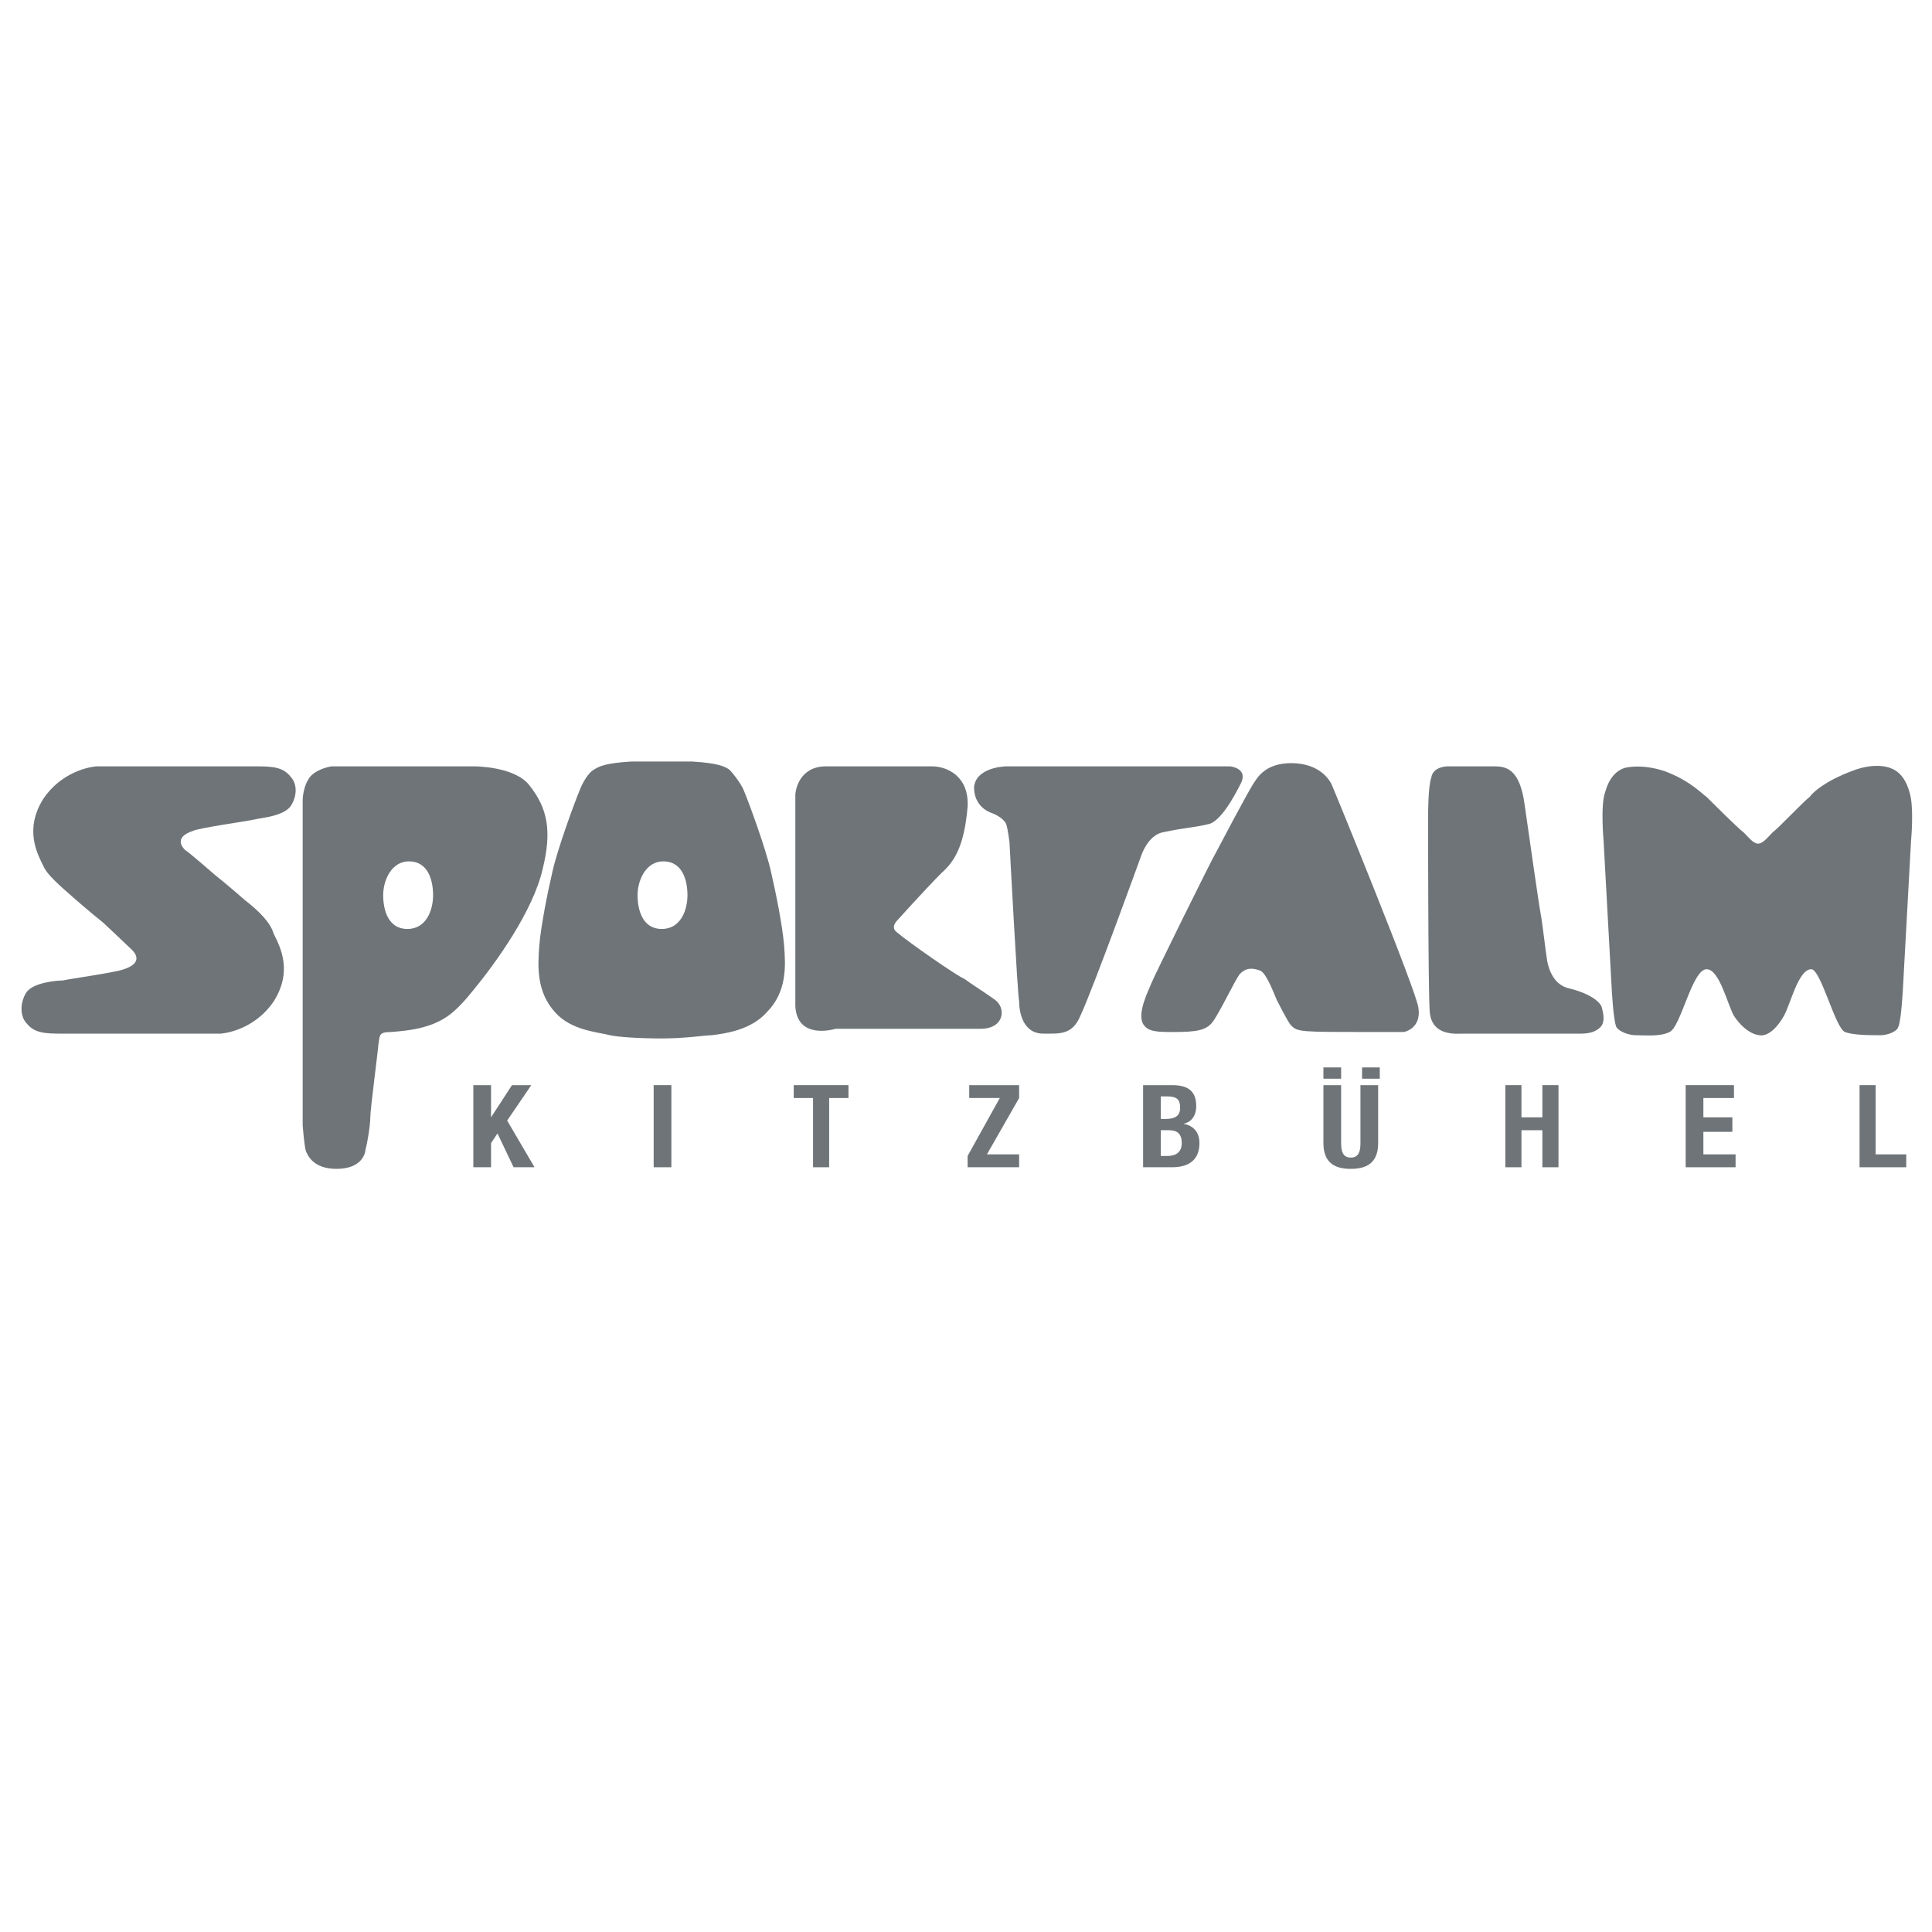 <?xml version="1.0" encoding="utf-8"?>
<!-- Generator: Adobe Illustrator 24.3.0, SVG Export Plug-In . SVG Version: 6.00 Build 0)  -->
<svg version="1.1" id="Ebene_1" xmlns="http://www.w3.org/2000/svg" xmlns:xlink="http://www.w3.org/1999/xlink" x="0px" y="0px"
	 viewBox="0 0 120 120" style="enable-background:new 0 0 120 120;" xml:space="preserve">
<style type="text/css">
	.st0{fill:#6E7478;}
	.st1{fill-rule:evenodd;clip-rule:evenodd;fill:#6E7478;}
</style>
<g>
	<path class="st0" d="M49.4,62.5c0,0,0-12.6,0-13.1c0-0.4,0.3-1.8,1.9-1.8c1.6,0,6.3,0,6.6,0c0.9,0,2.3,0.6,2.2,2.5
		c-0.2,2.4-0.8,3.4-1.6,4.1c-1,1-2.8,3-2.8,3s-0.4,0.4,0,0.7c0.7,0.6,3.7,2.7,4.2,2.9c0.4,0.3,1.5,1,1.9,1.3
		c0.7,0.5,0.6,1.8-0.9,1.8c-1.2,0-7.1,0-9,0C51.2,64.1,49.5,64.3,49.4,62.5"/>
	<path class="st0" d="M77.1,48.6c0.4-0.9-0.7-1-0.7-1s-13.7,0-13.9,0c-0.2,0-1.9,0.1-2,1.3c0,1.1,0.8,1.5,1.1,1.6
		c0.3,0.1,0.8,0.4,0.9,0.7c0.1,0.3,0.2,1.1,0.2,1.1s0.5,9.5,0.6,9.9c0,0.6,0.2,2,1.5,2c1,0,1.8,0.1,2.3-1.1c0.8-1.7,3.8-10,3.8-10
		s0.4-1.2,1.3-1.4c1.4-0.3,2-0.3,2.8-0.5C75.8,51.1,76.7,49.4,77.1,48.6"/>
	<path class="st0" d="M75.5,53c-0.2,0.3-3.9,7.8-4,8.1c-0.1,0.3-0.9,1.8-0.5,2.5c0.3,0.5,0.9,0.5,1.9,0.5c1.4,0,2-0.1,2.4-0.6
		c0.4-0.5,1.4-2.6,1.7-3c0.4-0.4,0.8-0.4,1.3-0.2c0.4,0.2,0.9,1.6,1,1.8c0.1,0.2,0.7,1.4,0.9,1.6c0.4,0.4,0.6,0.4,4.9,0.4
		c1.3,0,2.1,0,2.1,0s1.1-0.2,0.9-1.5c-0.1-1-5.3-13.7-5.4-13.9c-0.1-0.2-0.7-1.3-2.5-1.3c-1.6,0-2.1,0.9-2.3,1.2
		C77.6,49,75.5,53,75.5,53"/>
	<path class="st0" d="M89.9,47.6c0,0,2.2,0,2.9,0c0.7,0,1.6,0.1,1.9,2.4c0.3,2.1,0.9,6.3,1,6.8c0.1,0.5,0.3,2.3,0.4,2.9
		c0.1,0.5,0.4,1.5,1.4,1.7c1.2,0.3,1.9,0.8,2,1.2c0.1,0.4,0.2,0.9-0.1,1.2c-0.3,0.3-0.7,0.4-1.2,0.4c-0.7,0-6.9,0-7.3,0
		c-0.4,0-2,0.2-2.1-1.4c-0.1-1.5-0.1-12.1-0.1-12.1s0-1.9,0.2-2.4C89,47.6,89.9,47.6,89.9,47.6"/>
	<path class="st1" d="M32.9,48.8c-0.9-1.2-3.4-1.2-3.4-1.2h-8.9c0,0-0.8,0.1-1.3,0.6c-0.5,0.6-0.5,1.5-0.5,1.5v9.1l0,11.1
		c0,0,0.1,1.3,0.2,1.6c0.1,0.2,0.4,1.1,1.9,1.1c1.6,0,1.8-1,1.8-1.2c0.1-0.3,0.3-1.5,0.3-2c0-0.5,0.5-4.3,0.5-4.5
		c0.1-0.6,0-0.8,0.8-0.8c1.2-0.1,1.8-0.2,2.6-0.5c0.7-0.3,1.3-0.6,2.5-2.1c1.4-1.7,3.7-4.9,4.3-7.5C34.3,51.6,34,50.2,32.9,48.8
		 M25.3,57.7c-1.2,0-1.5-1.2-1.5-2.1c0-0.9,0.5-2.1,1.6-2.1c1.2,0,1.5,1.2,1.5,2.1C26.9,56.5,26.5,57.7,25.3,57.7"/>
	<polygon class="st0" points="30.5,67.4 30.5,69.4 30.5,69.4 31.8,67.4 33,67.4 31.5,69.6 33.2,72.5 31.9,72.5 30.9,70.4 30.5,71 
		30.5,72.5 29.4,72.5 29.4,67.4 	"/>
	<rect x="40.6" y="67.4" class="st0" width="1.1" height="5.1"/>
	<polygon class="st0" points="52.7,67.4 52.7,68.2 51.5,68.2 51.5,72.5 50.5,72.5 50.5,68.2 49.3,68.2 49.3,67.4 	"/>
	<polygon class="st0" points="60.1,71.8 62.1,68.2 60.2,68.2 60.2,67.4 63.3,67.4 63.3,68.2 61.3,71.7 63.3,71.7 63.3,72.5 
		60.1,72.5 	"/>
	<path class="st0" d="M71,67.4h1.8c0.9,0,1.5,0.3,1.5,1.3c0,0.6-0.3,1-0.8,1.1v0c0.6,0.1,1,0.5,1,1.2c0,0.8-0.4,1.5-1.7,1.5H71V67.4
		z M72.1,69.5h0.3c0.6,0,0.9-0.2,0.9-0.7c0-0.5-0.2-0.7-0.8-0.7h-0.4V69.5z M72.1,71.8h0.4c0.5,0,0.9-0.2,0.9-0.8s-0.3-0.8-0.8-0.8
		h-0.5V71.8z"/>
	<path class="st0" d="M83.3,67.4V71c0,0.5,0.1,0.9,0.6,0.9c0.5,0,0.6-0.4,0.6-0.9v-3.6h1.1V71c0,1.3-0.8,1.6-1.7,1.6
		c-0.9,0-1.7-0.3-1.7-1.6v-3.6H83.3z"/>
	<rect x="82.2" y="66.3" class="st0" width="1.1" height="0.7"/>
	<rect x="84.6" y="66.3" class="st0" width="1.1" height="0.7"/>
	<polygon class="st0" points="93.5,67.4 94.5,67.4 94.5,69.4 95.8,69.4 95.8,67.4 96.8,67.4 96.8,72.5 95.8,72.5 95.8,70.2 
		94.5,70.2 94.5,72.5 93.5,72.5 	"/>
	<polygon class="st0" points="107.7,67.4 107.7,68.2 105.8,68.2 105.8,69.4 107.6,69.4 107.6,70.3 105.8,70.3 105.8,71.7 
		107.8,71.7 107.8,72.5 104.7,72.5 104.7,67.4 	"/>
	<polygon class="st0" points="115.5,72.5 115.5,67.4 116.5,67.4 116.5,71.7 118.4,71.7 118.4,72.5 	"/>
	<path class="st0" d="M114.6,64.1c0.5,0.2,1.6,0.2,2.2,0.2c0.4,0,1-0.2,1.1-0.5c0.2-0.4,0.3-2.5,0.3-2.5l0.5-9.1c0,0,0.2-2.1-0.1-3
		c-0.3-1.1-0.9-1.4-1.2-1.5c0,0-0.9-0.4-2.4,0.2c-1.6,0.6-2.4,1.3-2.6,1.6c-0.3,0.2-2,2-2.3,2.2c-0.3,0.3-0.6,0.7-0.9,0.7l0,0
		c-0.3,0-0.6-0.4-0.9-0.7c-0.3-0.2-2.1-2-2.3-2.2c-0.3-0.2-1-1-2.6-1.6c-1.5-0.5-2.5-0.2-2.5-0.2c-0.3,0.1-0.9,0.4-1.2,1.5
		c-0.3,0.8-0.1,3-0.1,3l0.5,9.1c0,0,0.1,2.1,0.3,2.5c0.2,0.3,0.8,0.5,1.2,0.5c0.6,0,1.5,0.1,2.1-0.2c0.7-0.3,1.4-3.9,2.3-3.9
		c0.8,0,1.3,2.2,1.7,2.9c0.8,1.2,1.6,1.2,1.6,1.2h0c0,0,0.7,0.2,1.5-1.2c0.4-0.7,0.9-2.9,1.7-2.9C113.1,60.2,114,63.9,114.6,64.1"/>
	<path class="st0" d="M48.7,58.7c-0.1-1.2-0.5-3.2-0.8-4.5c-0.3-1.4-1.4-4.4-1.7-5.1c-0.1-0.3-0.6-1-0.9-1.3
		c-0.3-0.2-0.7-0.4-2.3-0.5c-0.5,0-1.2,0-1.9,0l0,0c-0.7,0-1.3,0-1.9,0c-1.6,0.1-2,0.3-2.3,0.5c-0.4,0.2-0.8,1-0.9,1.3
		c-0.3,0.7-1.4,3.7-1.7,5.1c-0.3,1.3-0.7,3.3-0.8,4.5c-0.1,1.3-0.2,2.9,1,4.2c1,1.1,2.6,1.2,3.4,1.4c0.4,0.1,1.7,0.2,3.2,0.2l0,0
		c1.5,0,2.7-0.2,3.1-0.2c0.8-0.1,2.4-0.3,3.4-1.4C48.9,61.6,48.8,60,48.7,58.7 M41.1,57.7c-1.2,0-1.5-1.2-1.5-2.1s0.5-2.1,1.6-2.1
		c1.2,0,1.5,1.2,1.5,2.1S42.3,57.7,41.1,57.7"/>
	<path class="st0" d="M15.2,55.9c-0.9-0.8-1.9-1.6-1.9-1.6s-1.6-1.4-1.8-1.5c-0.2-0.2-0.7-0.8,0.5-1.2c0.5-0.2,3.4-0.6,3.8-0.7
		c0.4-0.1,1.9-0.2,2.3-0.9c0.3-0.5,0.4-1.2,0-1.7c-0.4-0.5-0.8-0.7-2-0.7c-1.2,0-10.1,0-10.1,0s-2,0.1-3.3,2c-1.2,1.9-0.4,3.4,0,4.2
		c0.2,0.5,1,1.2,1.8,1.9l0,0c0.9,0.8,1.9,1.6,1.9,1.6S8,58.8,8.2,59c0.2,0.2,0.7,0.8-0.5,1.2c-0.5,0.2-3.4,0.6-3.8,0.7
		C3.6,60.9,2,61,1.6,61.7c-0.3,0.5-0.4,1.3,0,1.8c0.4,0.5,0.8,0.7,2,0.7c1.2,0,10.1,0,10.1,0s2-0.1,3.3-2c1.2-1.9,0.4-3.4,0-4.2
		C16.8,57.3,16.1,56.6,15.2,55.9L15.2,55.9z"/>
</g>
</svg>
